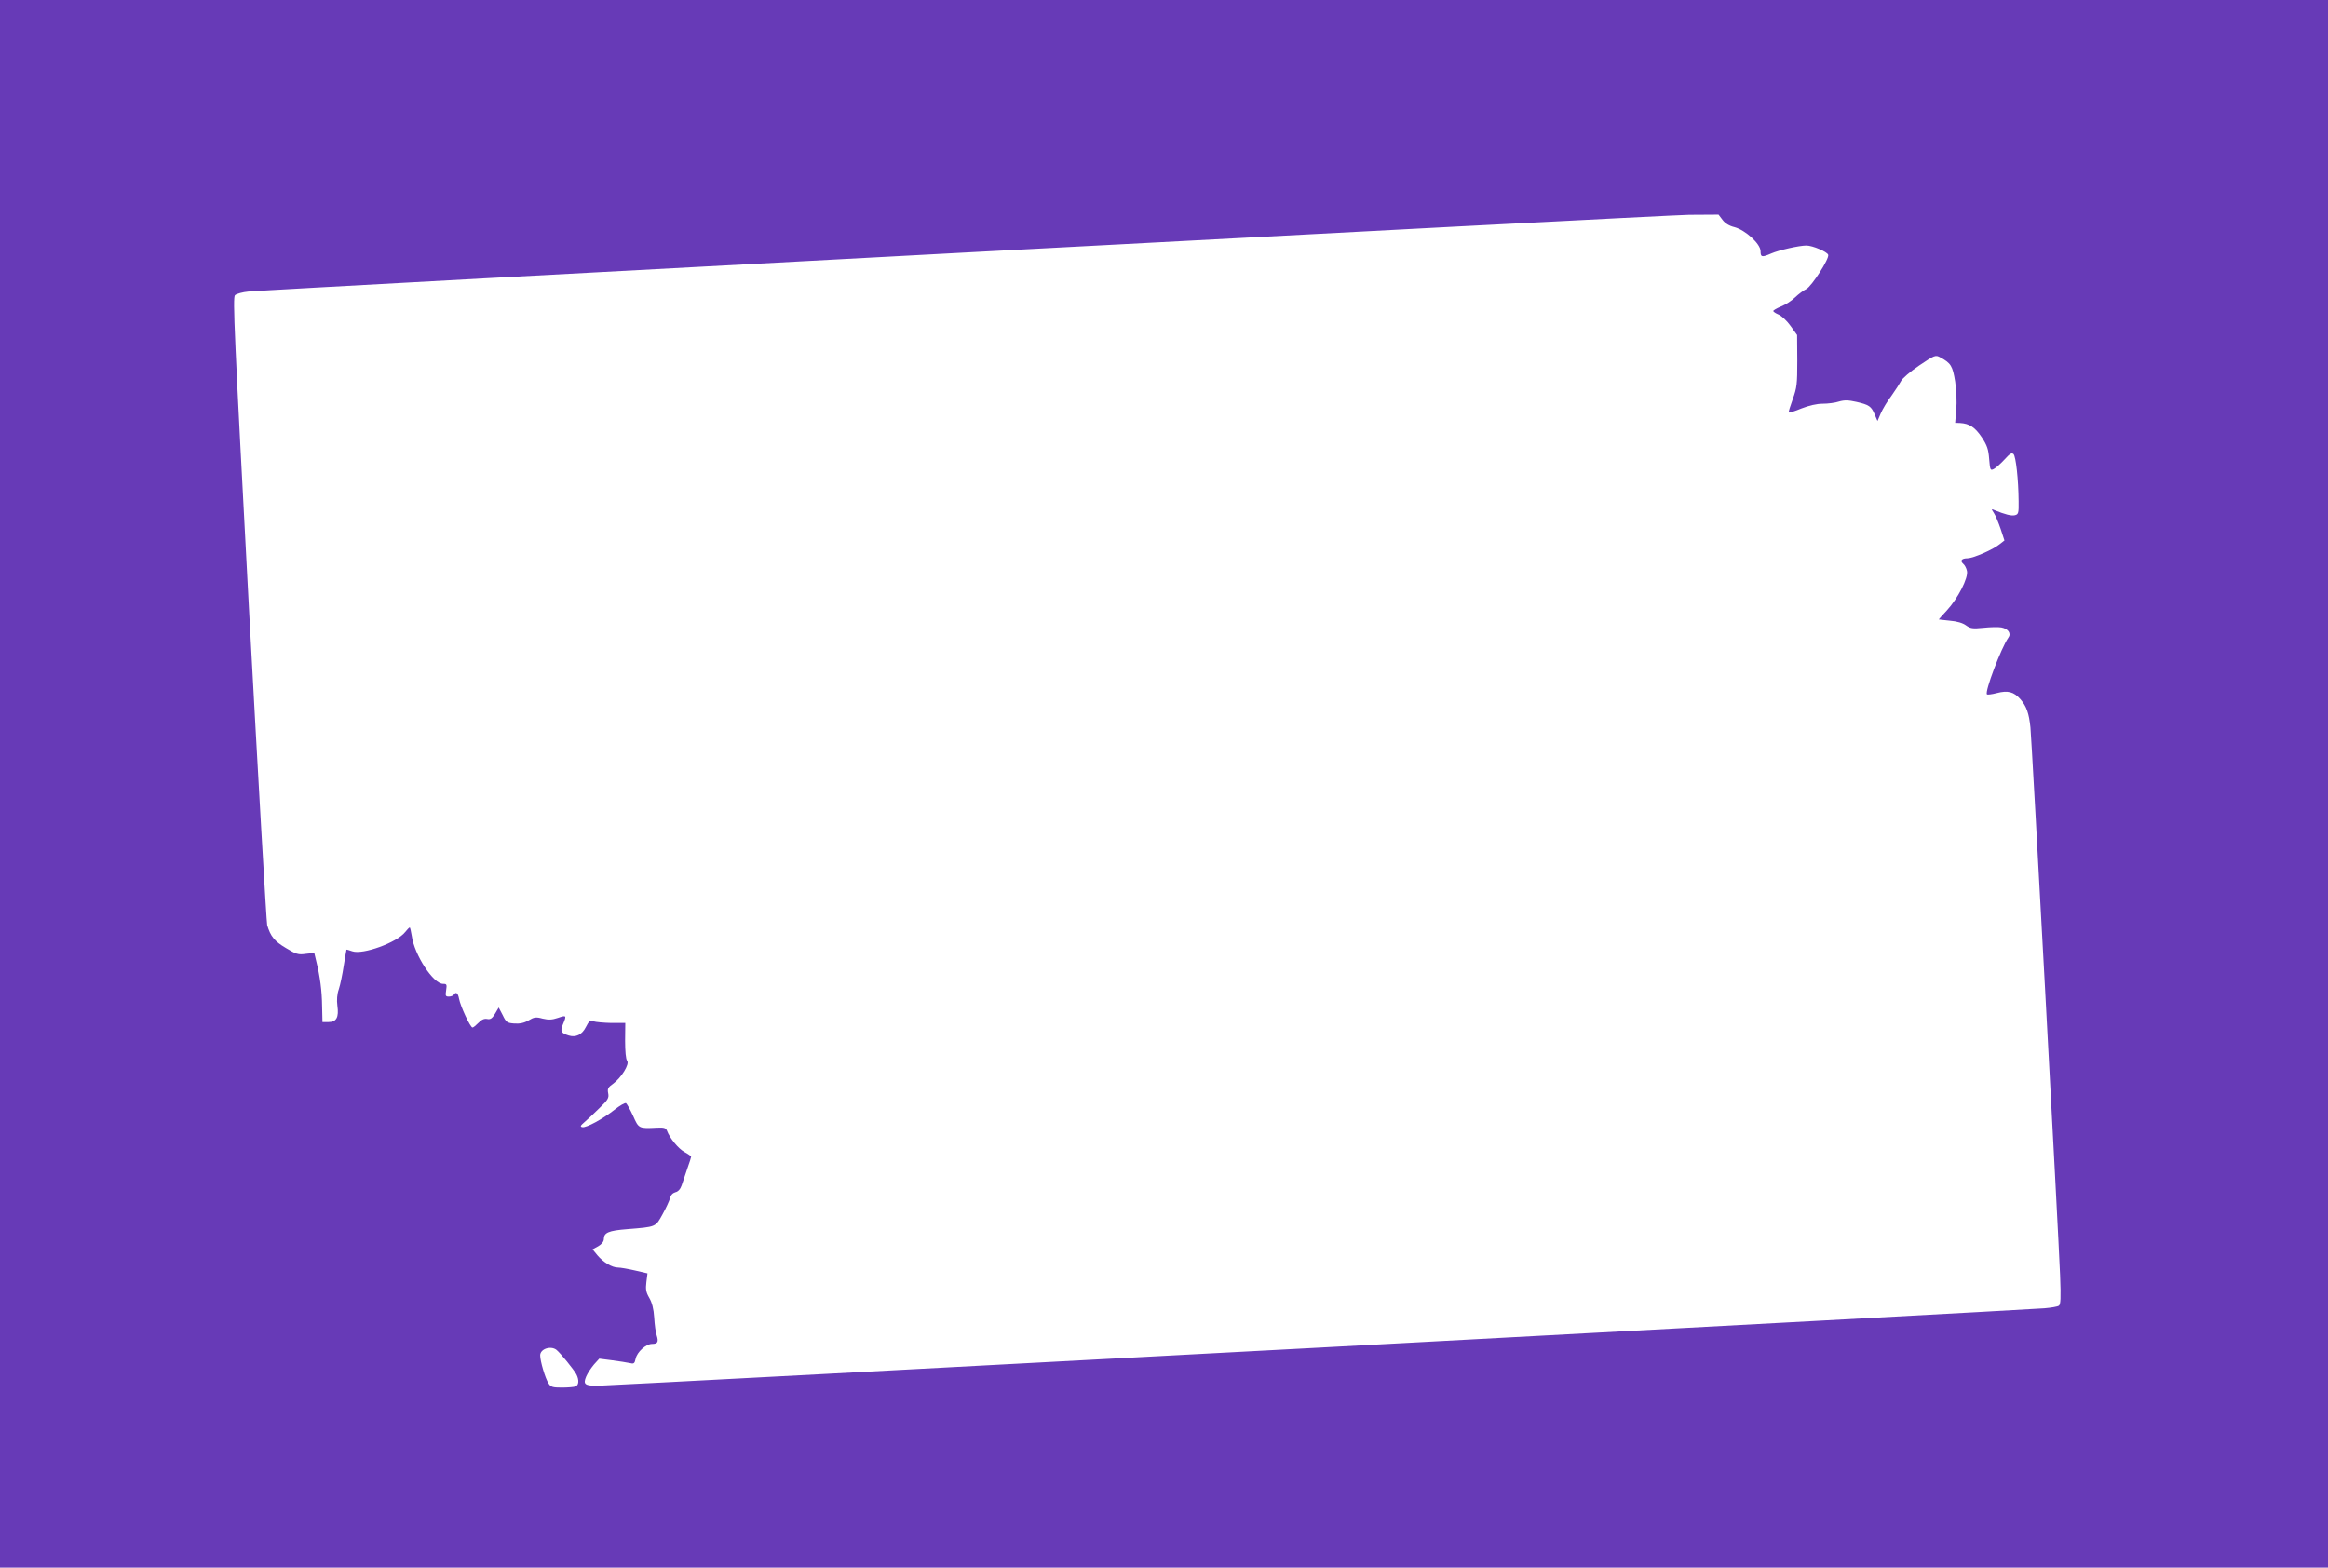 <?xml version="1.0" standalone="no"?>
<!DOCTYPE svg PUBLIC "-//W3C//DTD SVG 20010904//EN"
 "http://www.w3.org/TR/2001/REC-SVG-20010904/DTD/svg10.dtd">
<svg version="1.0" xmlns="http://www.w3.org/2000/svg"
 width="1280pt" height="862pt" viewBox="0 0 1280 862"
 preserveAspectRatio="xMidYMid meet">
<g transform="translate(0,862) scale(0.1,-0.1)"
fill="#673ab7" stroke="none">
<path d="M0 4310 l0 -4310 6400 0 6400 0 0 4310 0 4310 -6400 0 -6400 0 0
-4310z m9471 3101 c14 -19 37 -33 66 -40 60 -16 143 -92 143 -132 0 -33 7 -35
58 -13 43 19 155 44 194 44 34 0 114 -34 120 -51 7 -21 -90 -172 -120 -188
-15 -7 -43 -28 -62 -46 -19 -19 -54 -41 -77 -50 -24 -10 -43 -21 -43 -25 0 -4
13 -13 30 -20 16 -7 46 -35 65 -62 l36 -50 1 -141 c0 -129 -2 -148 -25 -212
-14 -38 -24 -71 -22 -73 2 -3 34 7 70 22 41 16 84 26 116 26 29 0 69 5 90 12
31 9 52 8 97 -2 69 -16 81 -24 100 -70 l15 -35 18 42 c10 23 36 67 59 97 22
31 45 67 52 80 6 14 51 53 100 86 86 58 90 59 116 45 59 -32 68 -47 82 -133 7
-50 10 -112 6 -155 l-6 -72 27 -1 c51 -3 82 -23 119 -78 30 -45 37 -67 41
-120 5 -63 7 -65 27 -54 11 6 37 29 58 52 29 32 39 38 49 29 13 -13 27 -141
28 -259 1 -65 -1 -72 -20 -77 -20 -5 -54 4 -113 28 -17 8 -18 7 -3 -16 9 -13
25 -52 37 -87 l21 -64 -27 -21 c-37 -30 -143 -76 -176 -77 -32 0 -43 -13 -24
-30 8 -6 18 -24 21 -40 8 -38 -50 -151 -111 -217 -24 -26 -44 -48 -44 -49 0 0
28 -4 61 -7 39 -3 72 -13 89 -26 24 -17 36 -19 96 -13 38 4 82 5 98 2 38 -7
56 -34 38 -57 -39 -56 -131 -298 -117 -311 3 -3 27 0 54 7 61 16 94 7 130 -34
33 -38 47 -77 55 -155 7 -65 154 -2782 163 -3013 5 -127 3 -161 -7 -167 -7 -5
-43 -11 -79 -14 -91 -9 -7892 -426 -7955 -426 -71 0 -81 8 -63 51 8 19 28 48
43 66 l29 32 70 -9 c39 -5 82 -12 96 -15 24 -6 28 -4 34 24 8 37 57 81 90 81
31 0 37 11 26 46 -6 16 -12 61 -14 99 -3 48 -12 82 -27 108 -18 31 -21 47 -16
87 l6 48 -69 16 c-39 9 -80 16 -93 16 -33 0 -81 29 -113 67 l-27 33 31 17 c19
11 31 26 31 39 0 36 26 47 128 55 161 13 156 11 195 82 19 34 37 74 41 88 3
17 15 29 29 33 15 3 28 17 35 38 6 18 20 60 31 92 12 33 21 62 21 65 0 4 -16
15 -36 26 -34 18 -82 77 -97 118 -6 15 -16 18 -55 16 -100 -5 -100 -5 -131 65
-16 35 -34 66 -39 70 -6 3 -34 -13 -63 -36 -66 -52 -155 -100 -177 -96 -14 3
-11 8 12 28 16 14 53 48 82 77 47 45 53 56 48 81 -5 25 -1 33 26 52 46 33 93
109 78 127 -7 9 -11 52 -11 111 l1 97 -77 0 c-42 1 -86 5 -98 9 -18 7 -25 2
-42 -32 -21 -42 -55 -58 -94 -46 -42 13 -48 23 -32 61 21 50 20 52 -27 36 -33
-11 -51 -12 -85 -4 -36 10 -47 8 -77 -10 -24 -14 -48 -19 -78 -17 -39 3 -45 6
-64 46 l-22 42 -20 -34 c-16 -26 -25 -33 -44 -29 -16 3 -31 -4 -47 -21 -14
-14 -28 -26 -33 -26 -12 0 -66 116 -74 158 -6 32 -17 41 -29 22 -3 -5 -16 -10
-27 -10 -18 0 -20 4 -15 35 5 32 3 35 -17 35 -54 0 -158 160 -172 264 -4 25
-9 46 -11 46 -3 0 -14 -11 -25 -25 -45 -58 -233 -126 -291 -106 -17 6 -31 10
-32 9 -1 -2 -7 -41 -15 -88 -7 -47 -19 -105 -27 -129 -10 -28 -12 -60 -8 -91
9 -64 -5 -90 -49 -90 l-33 0 -2 87 c-1 84 -11 163 -33 251 l-10 42 -47 -5
c-41 -6 -53 -2 -109 32 -63 37 -85 65 -103 126 -4 16 -49 798 -100 1739 -81
1520 -90 1711 -77 1725 9 8 42 17 74 20 169 15 7784 421 7921 422 l162 1 22
-29z m-6411 -6214 c21 -17 95 -108 109 -134 16 -31 14 -60 -5 -67 -9 -3 -42
-6 -75 -6 -50 0 -61 3 -73 23 -18 27 -46 122 -46 154 0 36 59 55 90 30z"/>
</g>
</svg>
